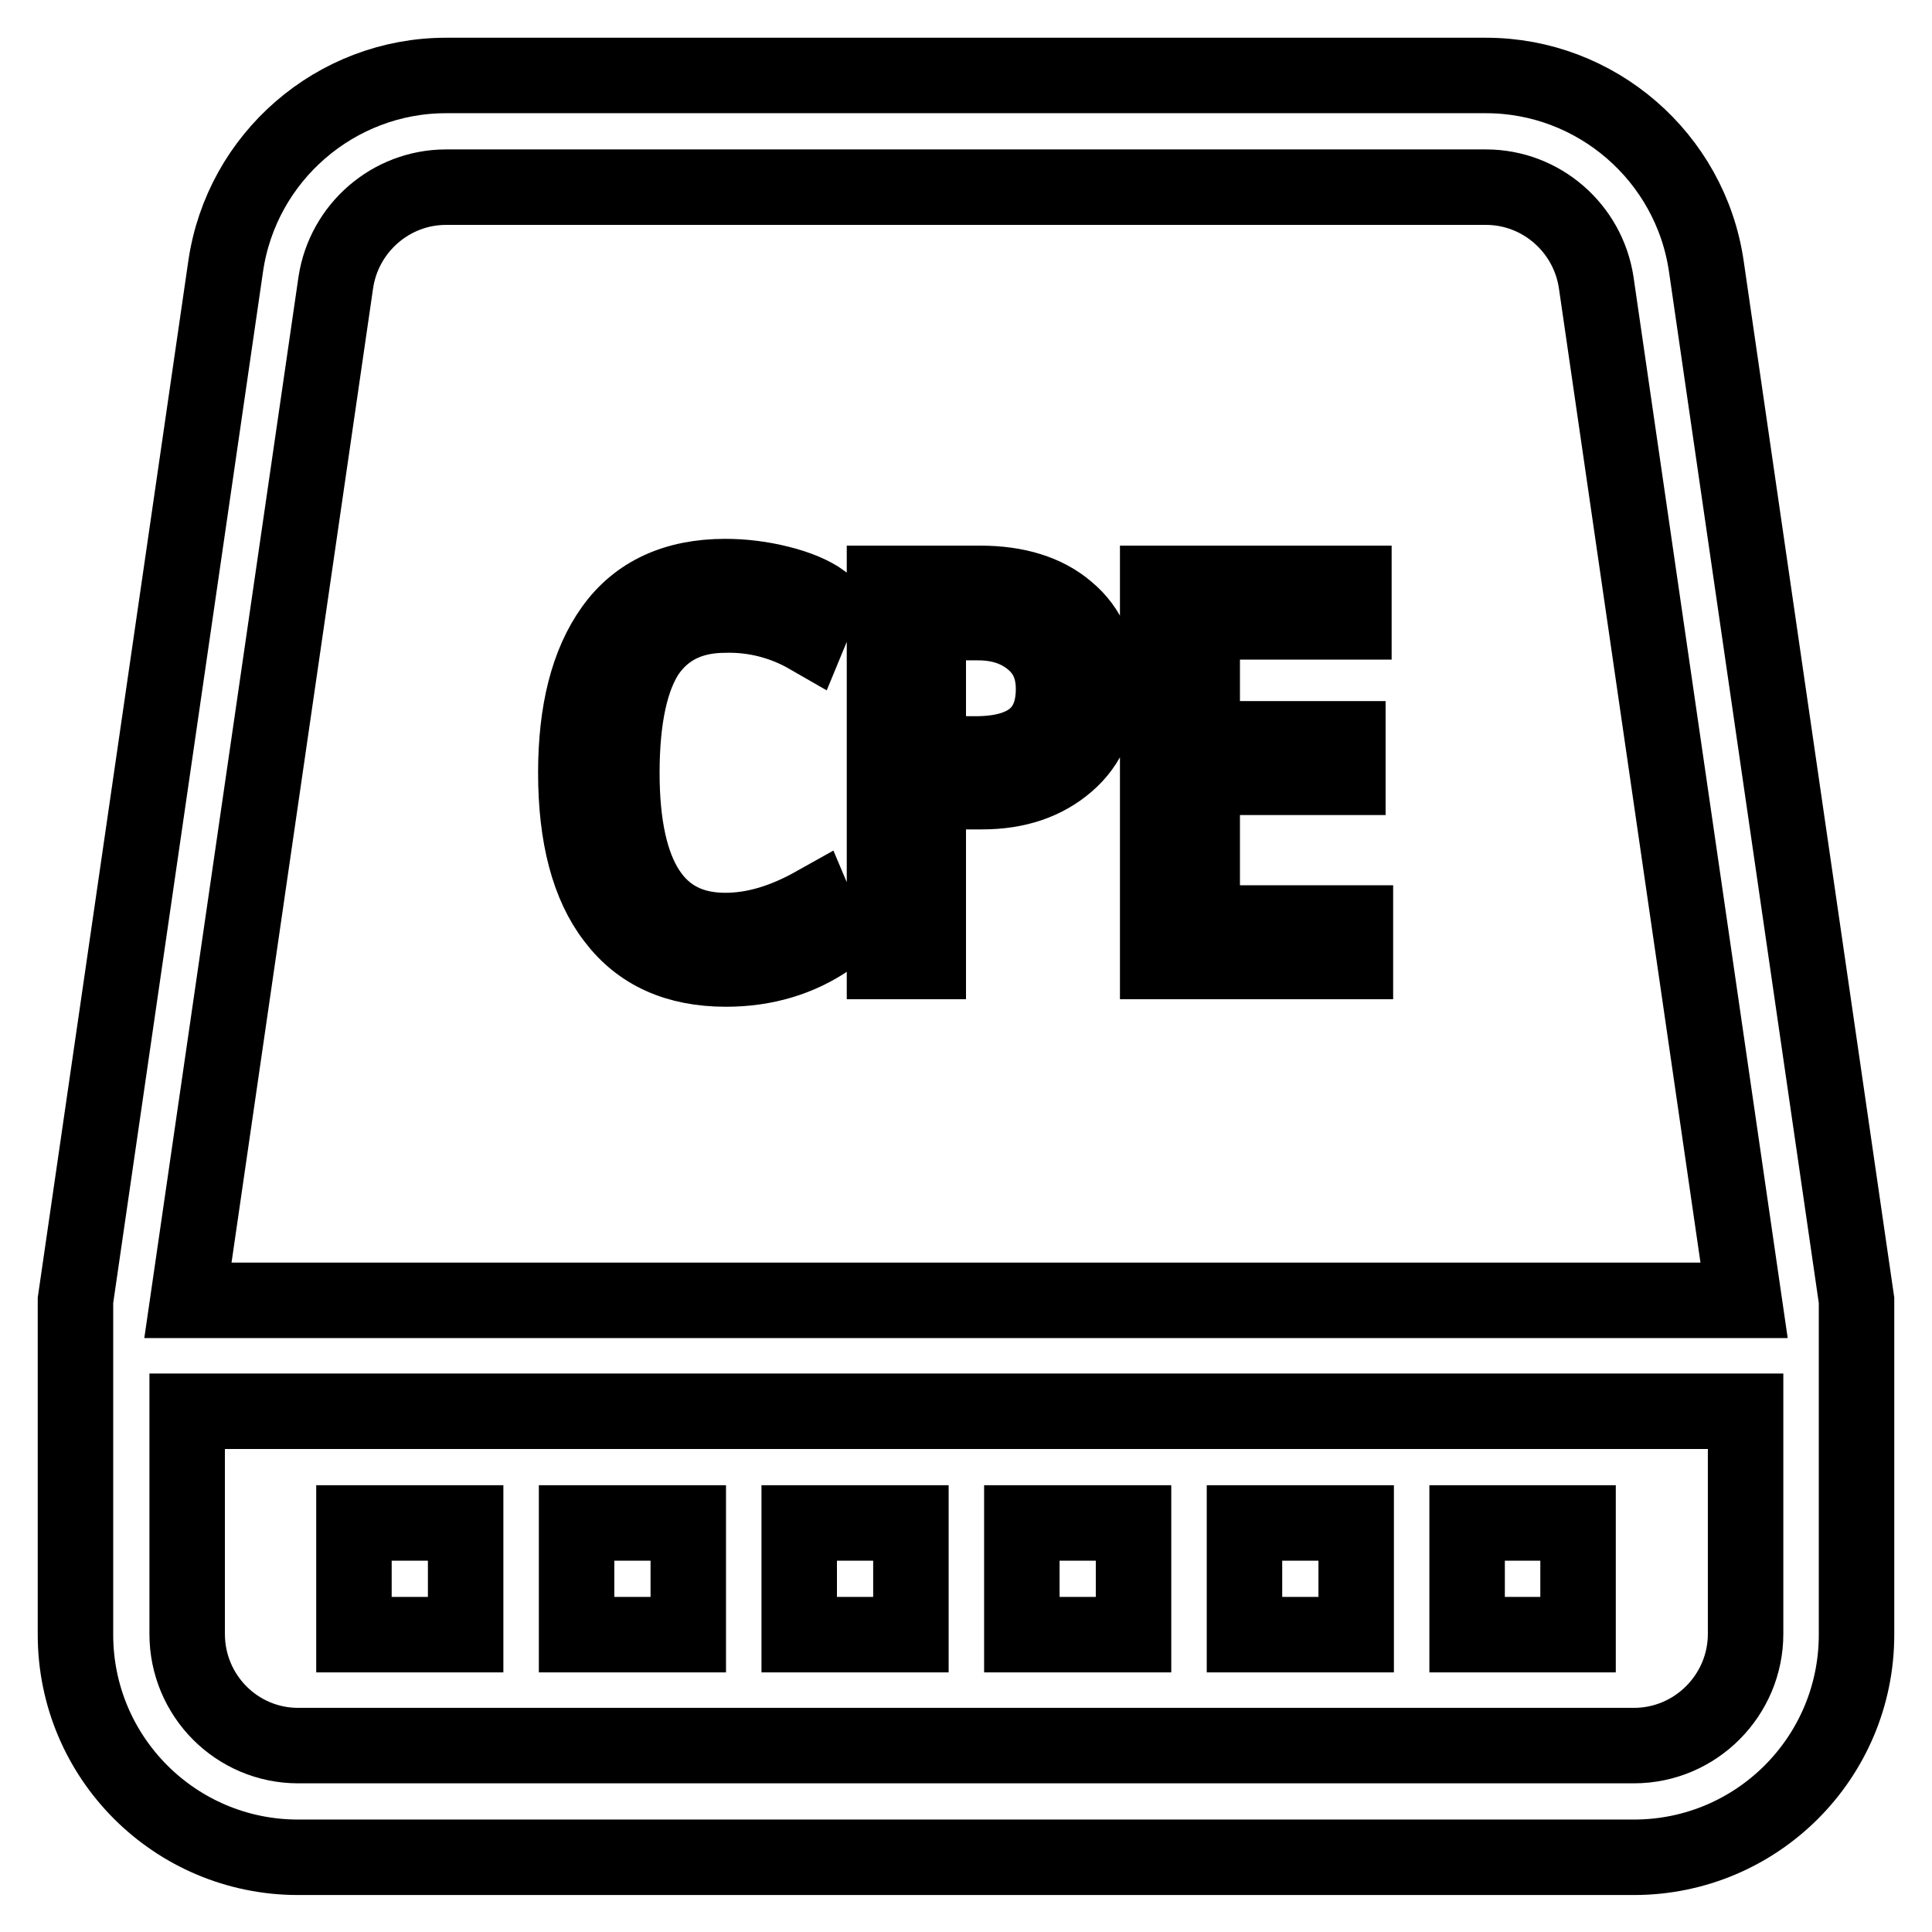<?xml version="1.0" encoding="utf-8"?>
<!-- Svg Vector Icons : http://www.onlinewebfonts.com/icon -->
<!DOCTYPE svg PUBLIC "-//W3C//DTD SVG 1.1//EN" "http://www.w3.org/Graphics/SVG/1.1/DTD/svg11.dtd">
<svg version="1.1" xmlns="http://www.w3.org/2000/svg" xmlns:xlink="http://www.w3.org/1999/xlink" x="0px" y="0px" viewBox="0 0 256 256" enable-background="new 0 0 256 256" xml:space="preserve">
<g> <path stroke-width="10" fill-opacity="0" stroke="#000000"  d="M231.3,216.5c0,8.1-6.6,14.8-14.8,14.8h-177c-8.1,0-14.7-6.6-14.7-14.8V187h206.5V216.5z M44.5,37.4 c1.1-7.2,7.3-12.6,14.6-12.6h137.8c7.3,0,13.5,5.4,14.6,12.6l19.6,134.9H24.9L44.5,37.4L44.5,37.4z M226.1,35.3 C224,20.8,211.5,10,196.9,10H59.1C44.5,10,32,20.8,29.9,35.3L10,172.3v44.3c0,16.3,13.2,29.5,29.5,29.5l0,0h177 c16.3,0,29.5-13.2,29.5-29.5l0,0v-44.3L226.1,35.3z"/> <path stroke-width="10" fill-opacity="0" stroke="#000000"  d="M46.9,201.8h14.8v14.8H46.9V201.8z M76.4,201.8h14.8v14.8H76.4V201.8z M105.9,201.8h14.8v14.8h-14.8V201.8z  M135.4,201.8h14.8v14.8h-14.8V201.8z M164.9,201.8h14.8v14.8h-14.8V201.8z M194.4,201.8h14.7v14.8h-14.7V201.8z M109.9,124.3 c-3.9,2.7-8.5,4.1-13.7,4.1c-6.5,0-11.4-2.2-14.8-6.7c-3.4-4.4-5.1-10.9-5.1-19.3c0-8.1,1.6-14.5,4.9-19.1 c3.3-4.6,8.3-6.9,14.9-6.9c2.4,0,4.8,0.3,7.2,0.9c2.4,0.6,4.3,1.4,5.7,2.4l-1.9,4.6c-3.3-1.9-7.1-2.9-11-2.8c-4.6,0-8,1.7-10.3,5 c-2.2,3.3-3.4,8.6-3.4,15.9c0,13.9,4.6,20.9,13.7,20.9c3.9,0,7.8-1.2,11.9-3.5L109.9,124.3L109.9,124.3z M117.2,77.3h12.7 c4.8,0,8.7,1.2,11.5,3.6c2.9,2.4,4.3,5.8,4.3,10c0,4.3-1.4,7.7-4.3,10.2s-6.6,3.8-11.3,3.8H123v22.5h-5.8L117.2,77.3L117.2,77.3z  M123,99.9h6.3c6.8,0,10.3-2.9,10.3-8.6c0-2.7-0.9-4.8-2.8-6.4c-1.9-1.6-4.3-2.4-7.2-2.4H123L123,99.9L123,99.9z M179.6,127.4 h-26.2V77.3h26v5.1h-20.1v15.5h19.3v5.1h-19.3v19.3h20.3V127.4z"/></g>
</svg>